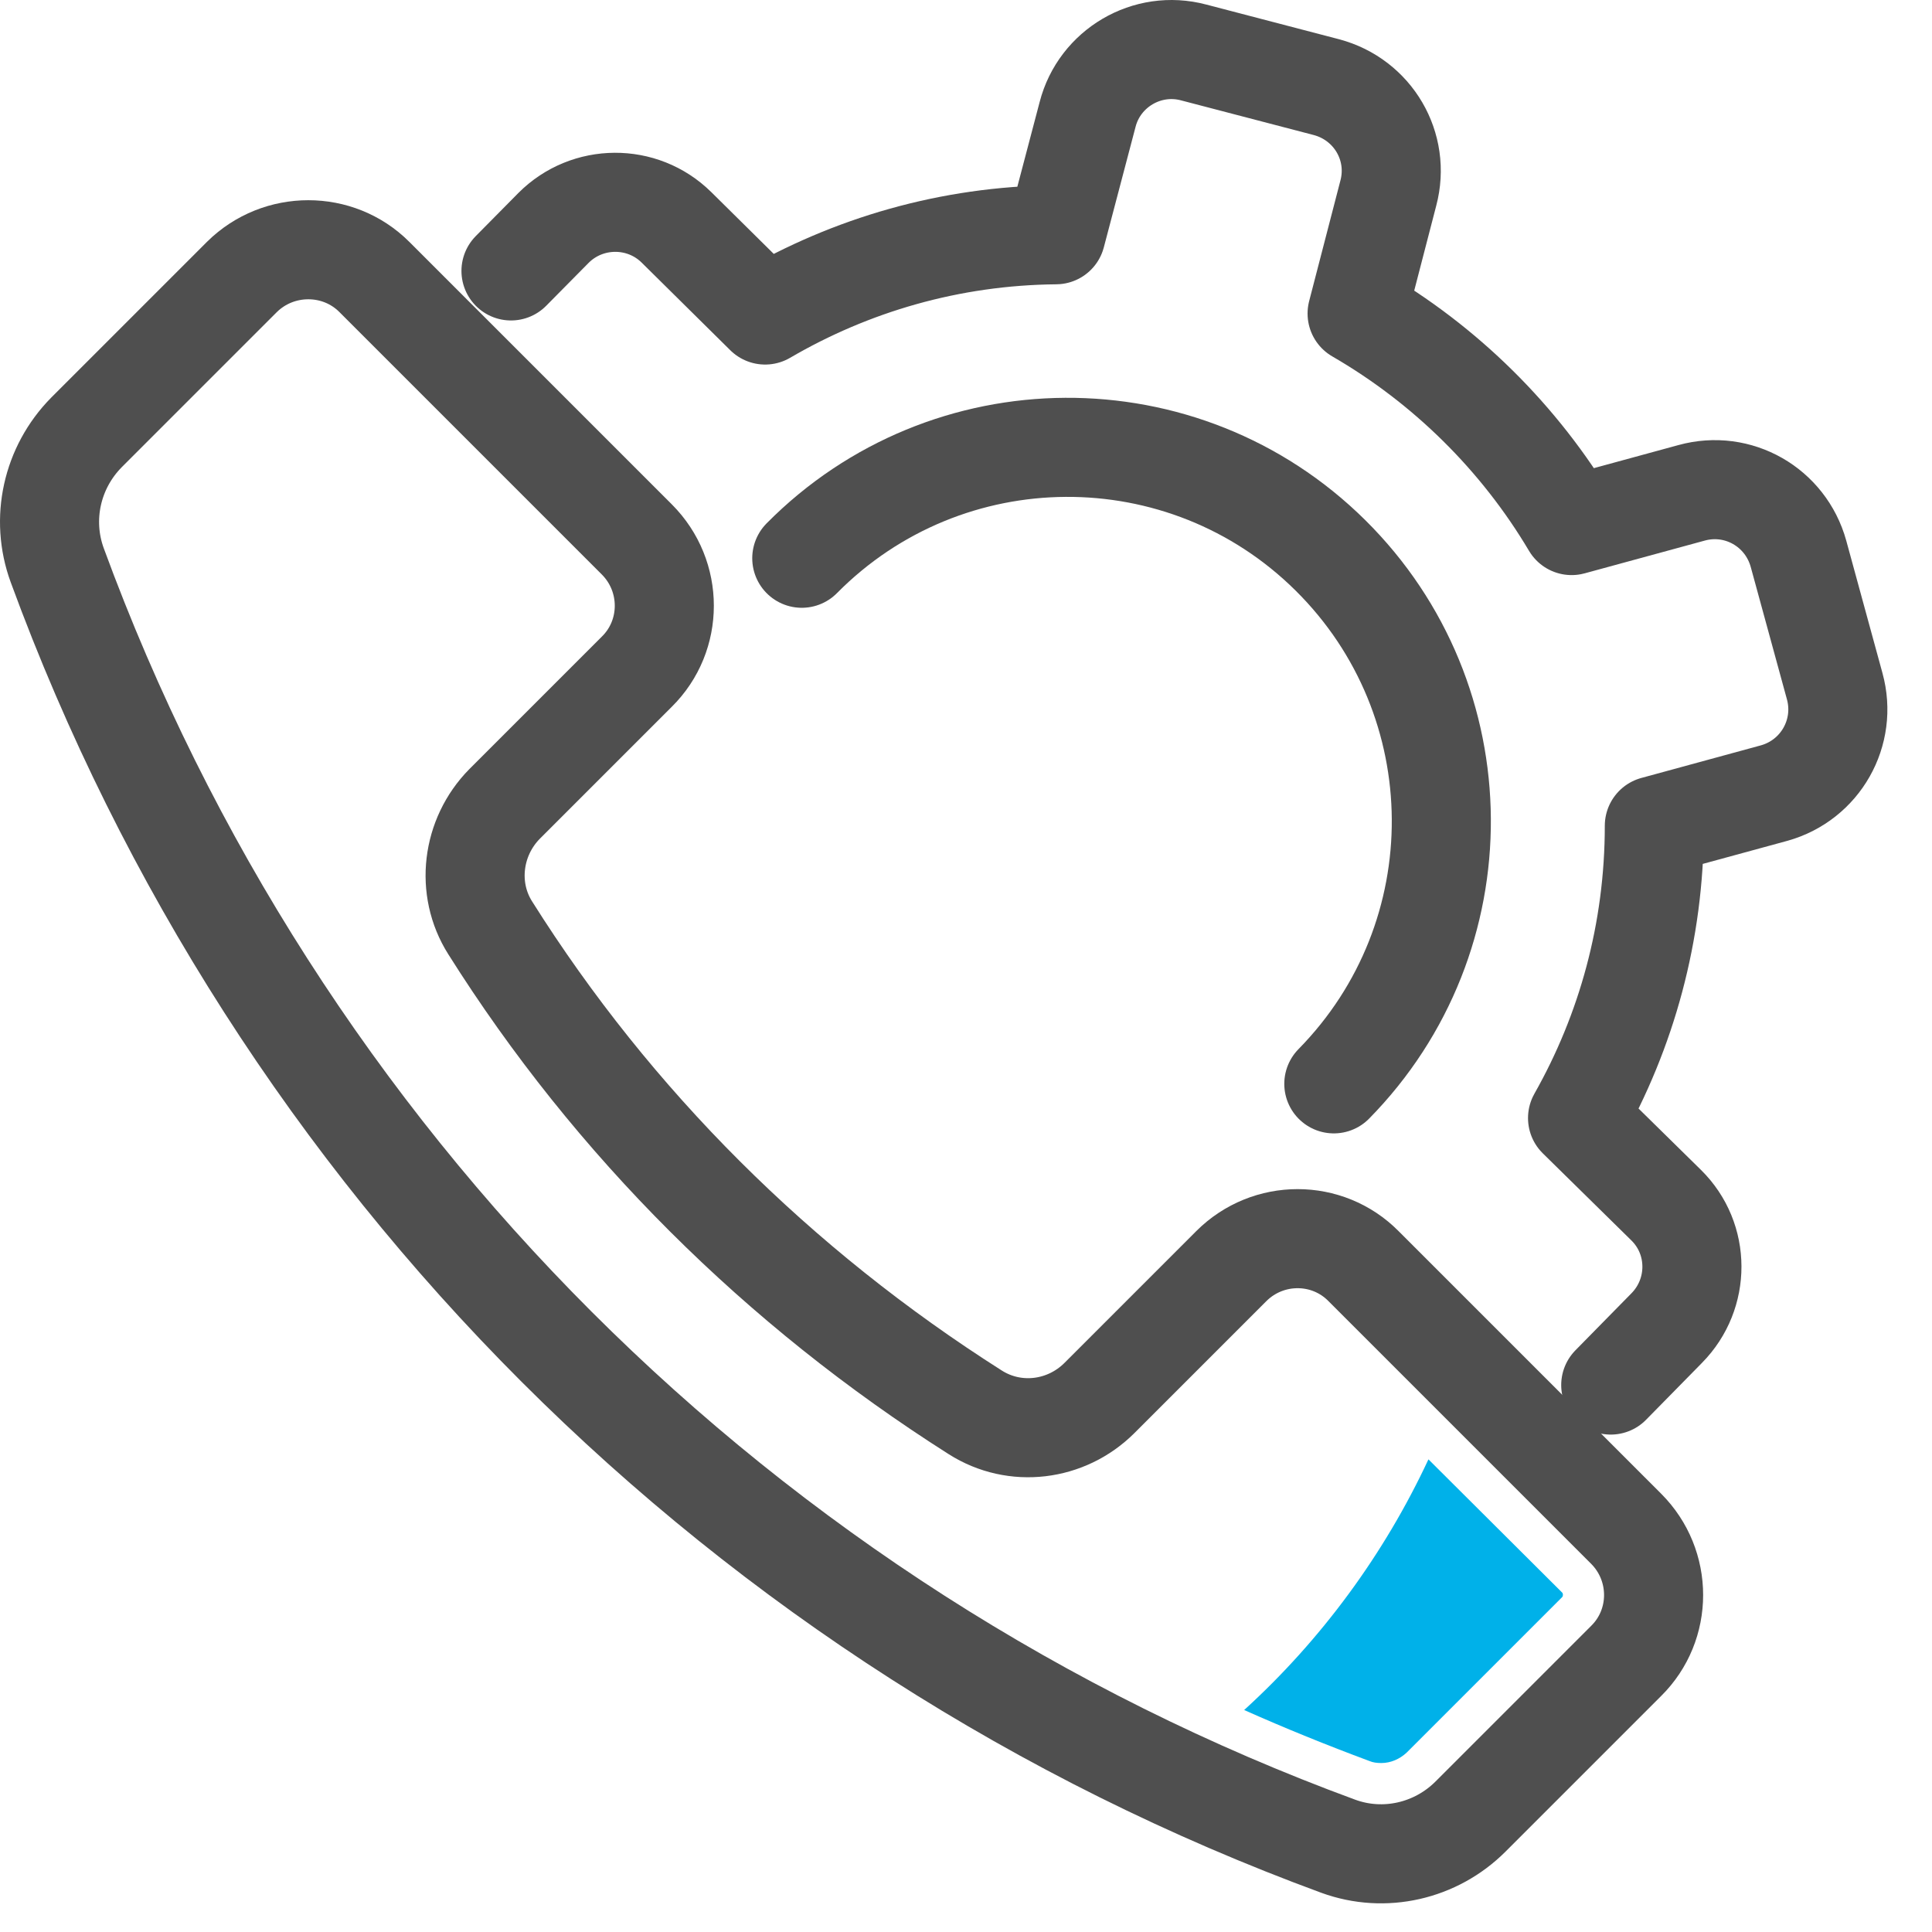 <?xml version="1.0" encoding="UTF-8"?> <svg xmlns="http://www.w3.org/2000/svg" width="39" height="39" viewBox="0 0 39 39" fill="none"> <path fill-rule="evenodd" clip-rule="evenodd" d="M32.825 30.859L27.525 25.559C26.795 24.819 25.595 24.819 24.855 25.559L22.195 28.219C21.525 28.889 20.485 29.019 19.685 28.509C15.715 25.989 12.375 22.669 9.895 18.729C9.395 17.939 9.525 16.899 10.185 16.229L12.855 13.559C13.595 12.829 13.595 11.629 12.855 10.889L7.555 5.589C6.825 4.859 5.625 4.859 4.885 5.589L1.745 8.729C1.045 9.439 0.815 10.479 1.155 11.409C5.555 23.409 15.015 32.859 27.015 37.269C27.945 37.609 28.985 37.369 29.685 36.669L32.825 33.529C33.565 32.799 33.565 31.599 32.825 30.859Z" stroke="#4F4F4F" stroke-width="2" stroke-miterlimit="10" stroke-linecap="round"></path> <path d="M32.515 27.959L33.645 26.809C34.325 26.119 34.325 25.009 33.635 24.329L31.845 22.569C32.835 20.819 33.395 18.809 33.395 16.669L35.815 16.009C36.745 15.749 37.295 14.789 37.035 13.849L36.305 11.179C36.045 10.239 35.085 9.689 34.145 9.949L31.725 10.609C30.675 8.839 29.175 7.359 27.395 6.329L28.025 3.899C28.275 2.959 27.715 2.009 26.775 1.759L24.095 1.059C23.155 0.809 22.195 1.379 21.955 2.309L21.315 4.739C19.175 4.759 17.175 5.349 15.445 6.359L13.655 4.589C12.965 3.909 11.855 3.919 11.175 4.599L10.315 5.469" stroke="#4F4F4F" stroke-width="2" stroke-miterlimit="10" stroke-linecap="round" stroke-linejoin="round"></path> <path d="M16.185 11.269C19.115 8.309 23.895 8.279 26.855 11.209C29.815 14.139 29.845 18.909 26.925 21.879" stroke="#4F4F4F" stroke-width="2" stroke-miterlimit="10" stroke-linecap="round" stroke-linejoin="round"></path> <path fill-rule="evenodd" clip-rule="evenodd" d="M31.535 32.149L28.835 29.459C27.945 31.369 26.675 33.099 25.115 34.519C25.945 34.889 26.785 35.229 27.645 35.549C27.715 35.579 27.795 35.589 27.885 35.589C28.075 35.589 28.255 35.509 28.395 35.379L31.535 32.239C31.555 32.219 31.555 32.169 31.535 32.149Z" fill="#00B1E9"></path> </svg> 